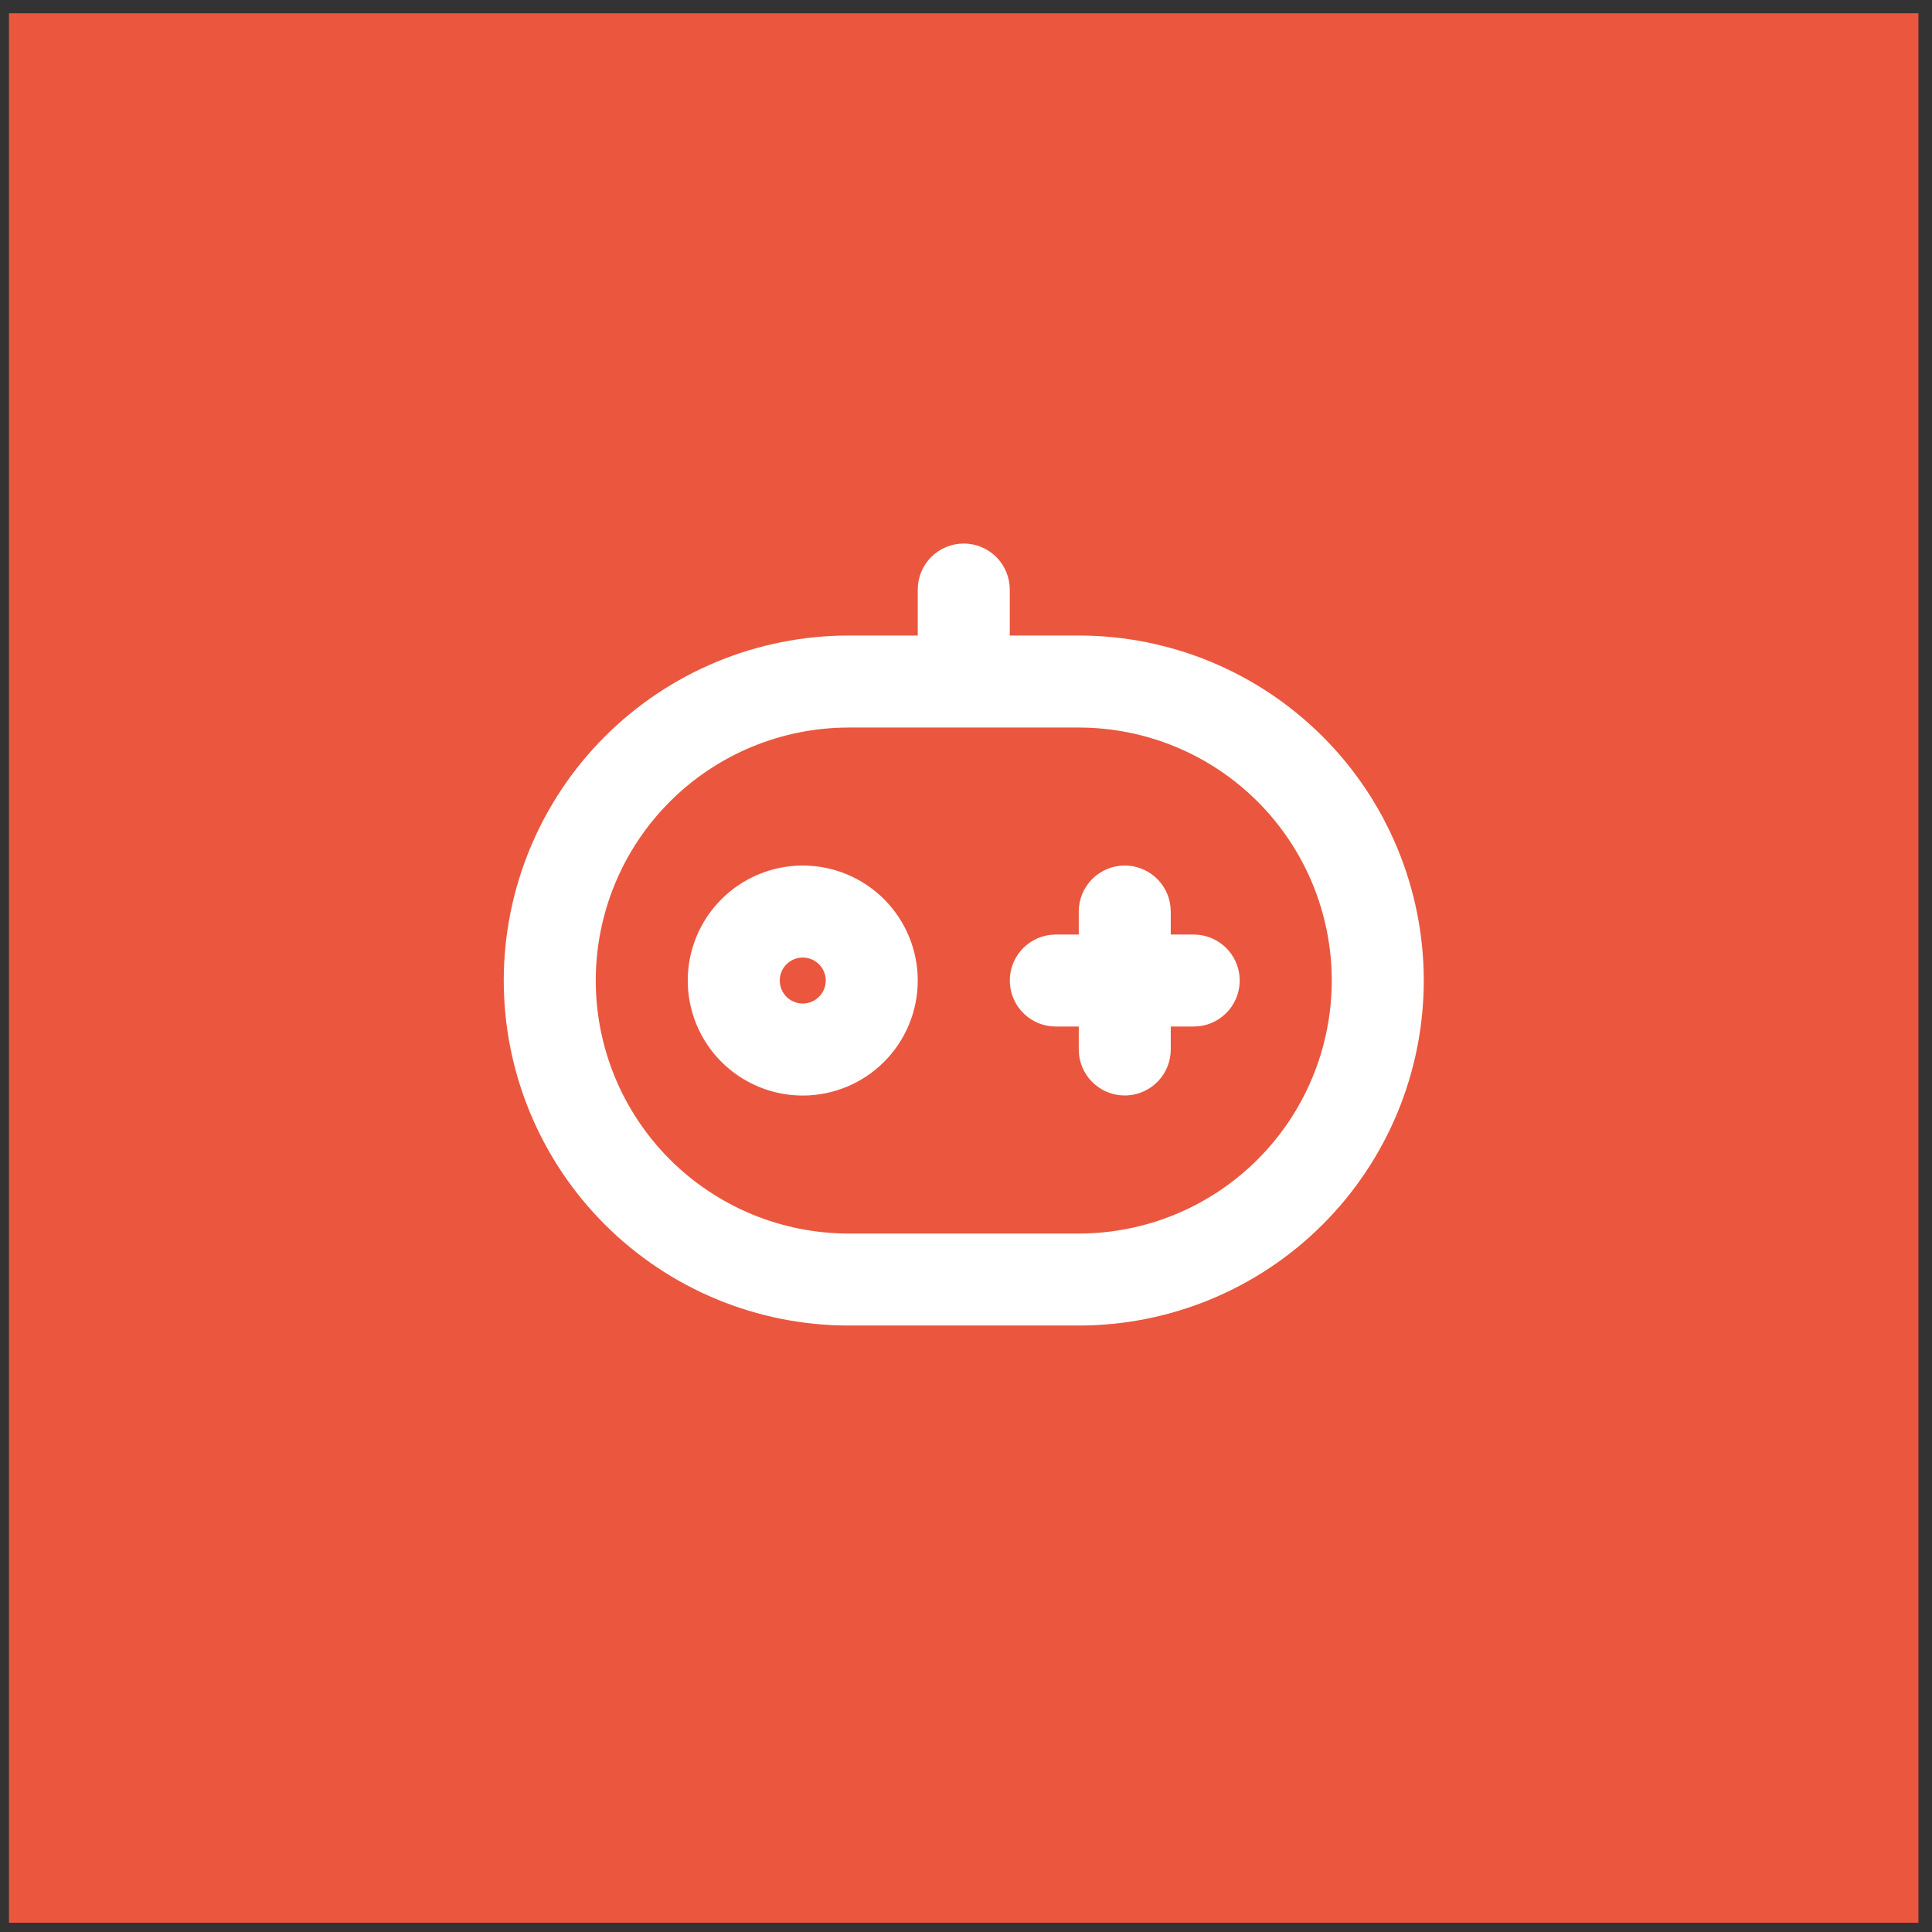 <svg width="140" height="140" viewBox="0 0 140 140" fill="none" xmlns="http://www.w3.org/2000/svg">
<rect x="0" y="0" width="140" height="140" fill="#333333" stroke="none"/>
<rect x="0.65" y="0.961" width="138.367" height="138.367" fill="#EA573E"/>
<g clip-path="url(#clip0_6205_4587)">
<path d="M69.837 39.387C70.721 39.387 71.569 39.738 72.194 40.363C72.819 40.988 73.171 41.836 73.171 42.72V46.053H78.171C84.801 46.053 91.16 48.687 95.848 53.376C100.537 58.064 103.171 64.423 103.171 71.053C103.171 77.684 100.537 84.043 95.848 88.731C91.16 93.419 84.801 96.053 78.171 96.053H61.504C54.873 96.053 48.515 93.419 43.826 88.731C39.138 84.043 36.504 77.684 36.504 71.053C36.504 64.423 39.138 58.064 43.826 53.376C48.515 48.687 54.873 46.053 61.504 46.053H66.504V42.72C66.504 41.836 66.855 40.988 67.48 40.363C68.105 39.738 68.953 39.387 69.837 39.387ZM78.171 52.72H61.504C56.642 52.72 51.978 54.652 48.54 58.09C45.102 61.528 43.171 66.191 43.171 71.053C43.171 75.916 45.102 80.579 48.54 84.017C51.978 87.455 56.642 89.387 61.504 89.387H78.171C83.033 89.387 87.696 87.455 91.134 84.017C94.572 80.579 96.504 75.916 96.504 71.053C96.504 66.191 94.572 61.528 91.134 58.09C87.696 54.652 83.033 52.72 78.171 52.72ZM81.504 62.72C82.32 62.72 83.108 63.02 83.719 63.562C84.329 64.105 84.718 64.853 84.814 65.663L84.837 66.053V67.72H86.504C87.353 67.721 88.171 68.046 88.788 68.629C89.406 69.213 89.778 70.01 89.828 70.858C89.878 71.706 89.602 72.541 89.056 73.193C88.511 73.844 87.738 74.263 86.894 74.363L86.504 74.387H84.837V76.053C84.836 76.903 84.511 77.72 83.928 78.338C83.344 78.956 82.547 79.328 81.699 79.377C80.851 79.427 80.016 79.151 79.365 78.606C78.713 78.061 78.294 77.287 78.194 76.443L78.171 76.053V74.387H76.504C75.654 74.386 74.837 74.061 74.219 73.477C73.602 72.894 73.23 72.097 73.18 71.249C73.13 70.401 73.406 69.566 73.951 68.914C74.497 68.262 75.27 67.844 76.114 67.743L76.504 67.72H78.171V66.053C78.171 65.169 78.522 64.322 79.147 63.696C79.772 63.071 80.62 62.72 81.504 62.72ZM58.171 62.72C60.381 62.72 62.5 63.598 64.063 65.161C65.626 66.724 66.504 68.843 66.504 71.053C66.504 73.263 65.626 75.383 64.063 76.946C62.5 78.509 60.381 79.387 58.171 79.387C55.96 79.387 53.841 78.509 52.278 76.946C50.715 75.383 49.837 73.263 49.837 71.053C49.837 68.843 50.715 66.724 52.278 65.161C53.841 63.598 55.96 62.72 58.171 62.72ZM58.171 69.387C57.728 69.387 57.305 69.562 56.992 69.875C56.679 70.187 56.504 70.611 56.504 71.053C56.504 71.495 56.679 71.919 56.992 72.232C57.305 72.544 57.728 72.72 58.171 72.72C58.613 72.72 59.036 72.544 59.349 72.232C59.662 71.919 59.837 71.495 59.837 71.053C59.837 70.611 59.662 70.187 59.349 69.875C59.036 69.562 58.613 69.387 58.171 69.387Z" fill="white"/>
</g>
<defs>
<clipPath id="clip0_6205_4587">
<rect width="80" height="80" fill="white" transform="translate(29.838 29.387)"/>
</clipPath>
</defs>
</svg>
